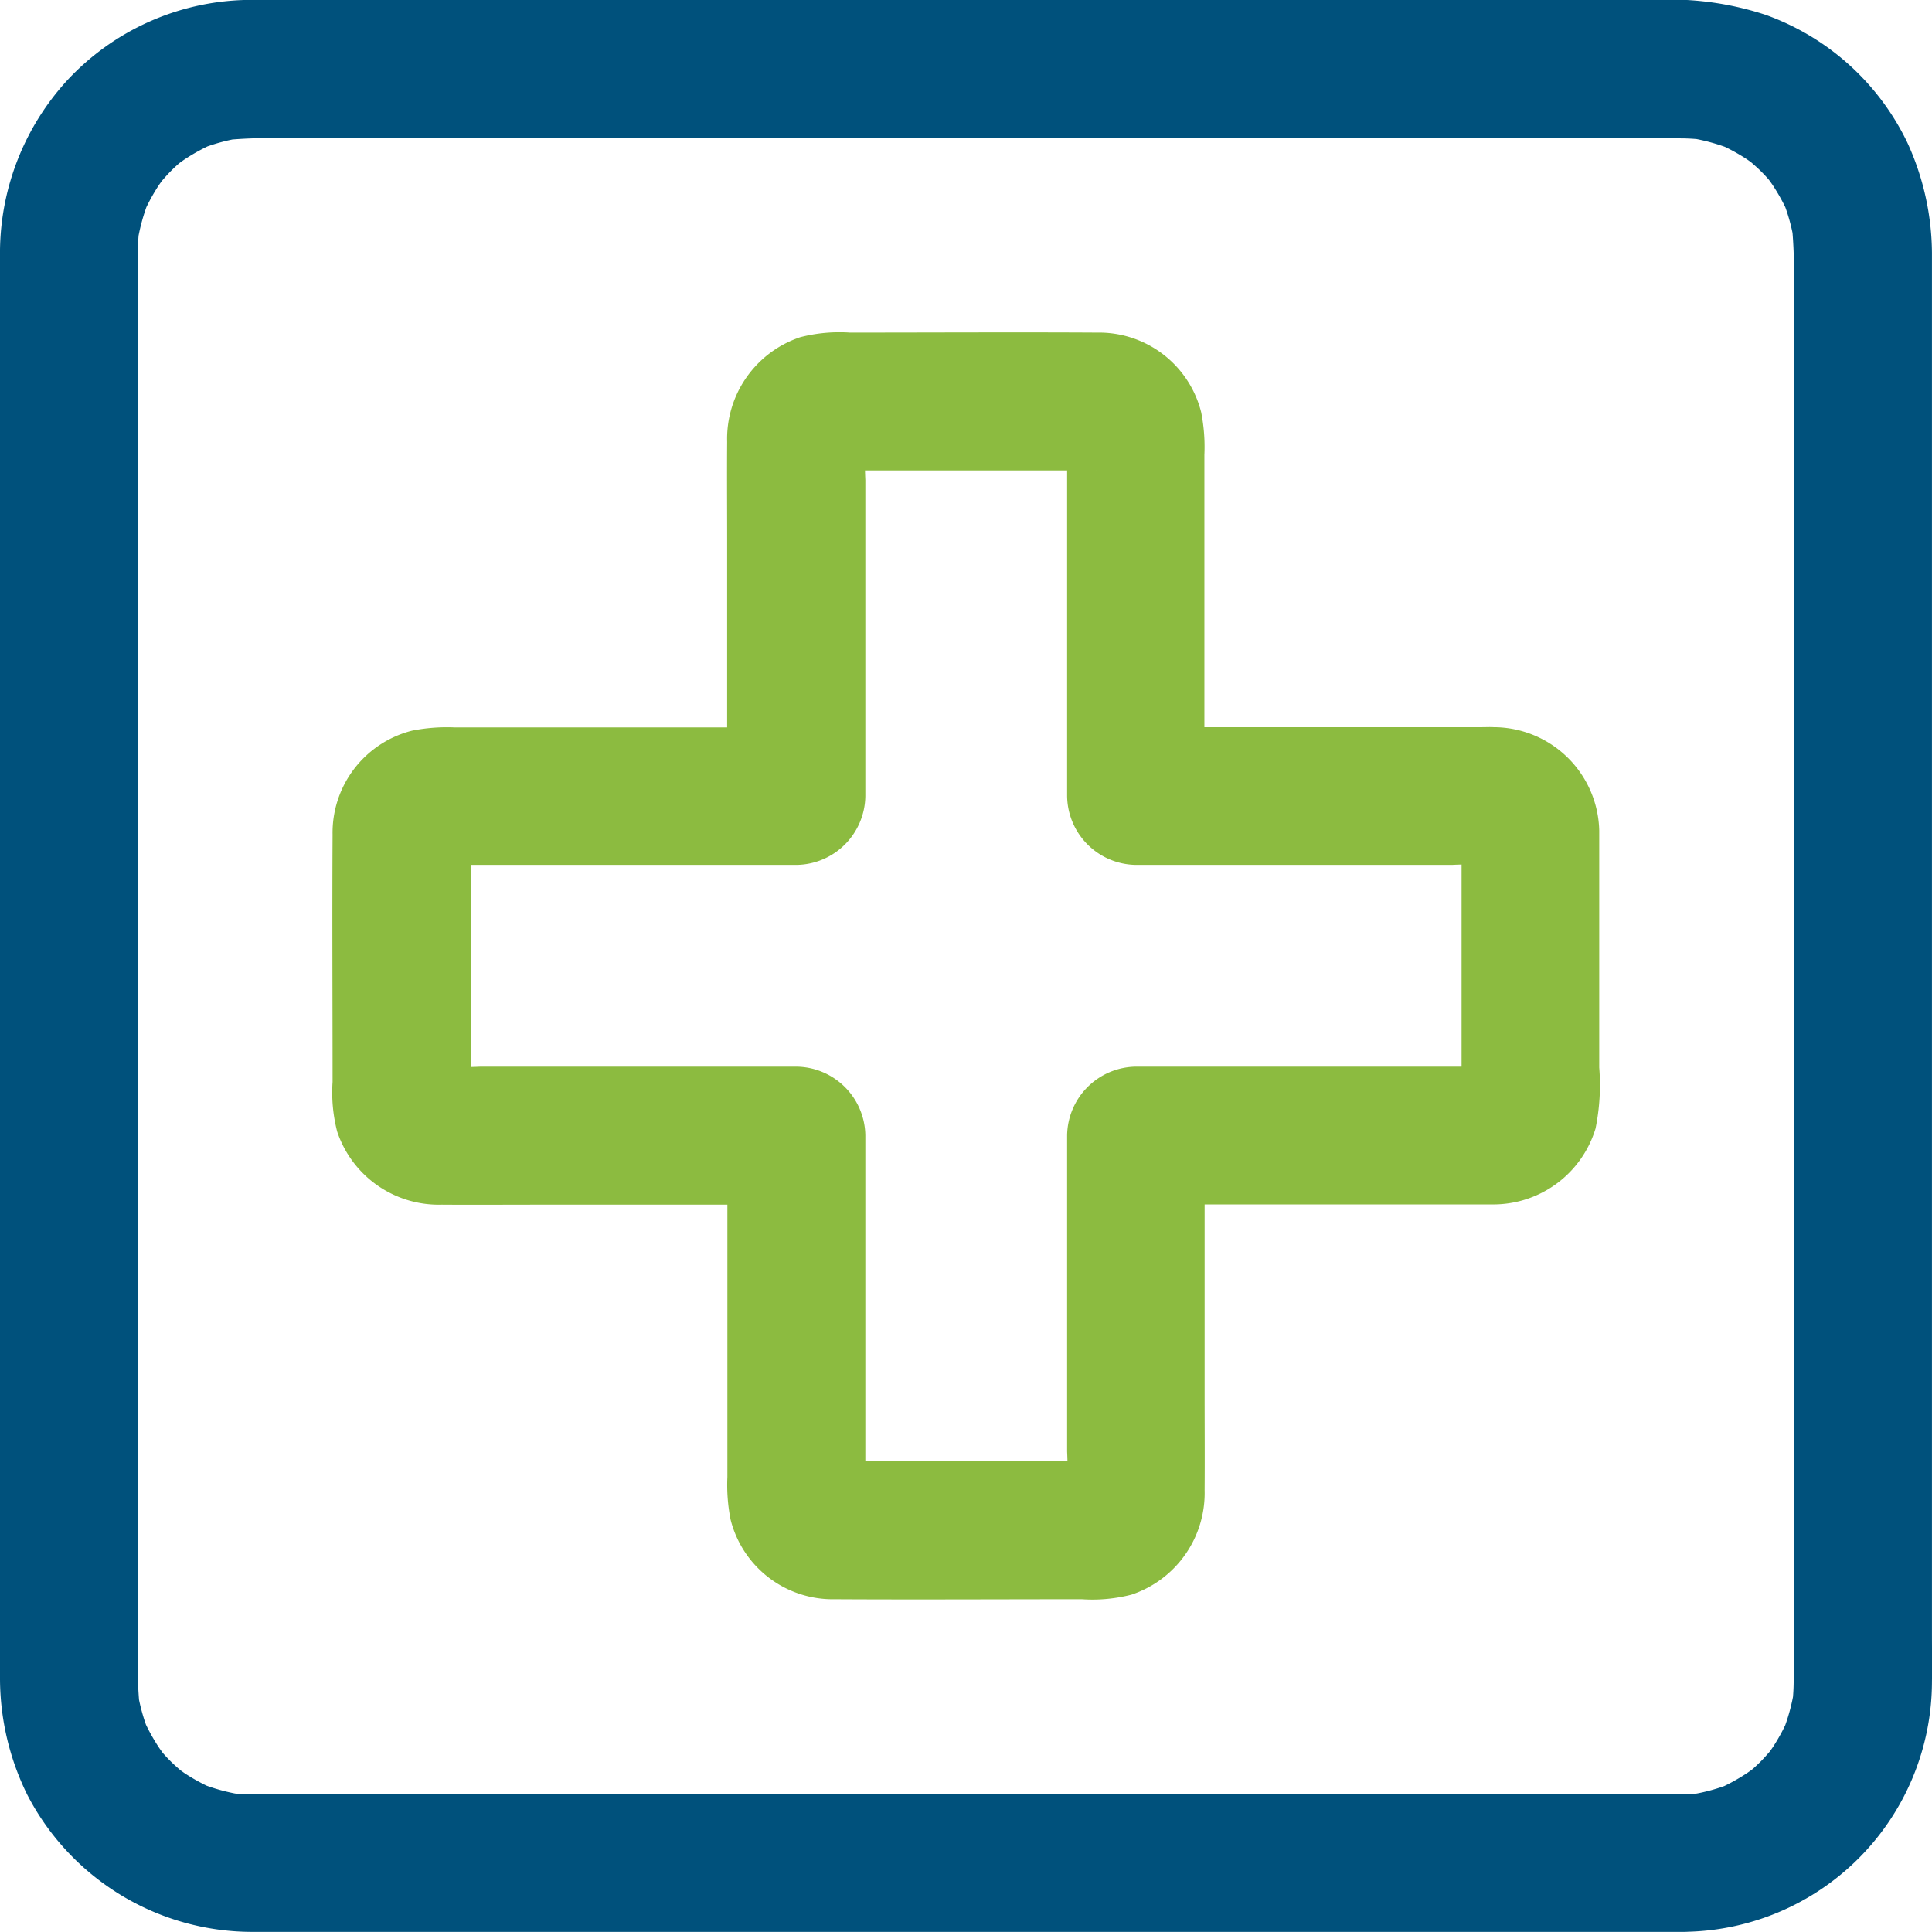 <svg xmlns="http://www.w3.org/2000/svg" width="49.866" height="49.863" viewBox="0 0 49.866 49.863"><g transform="translate(-91 -91)"><g transform="translate(99.576 99.582)"><g transform="translate(0 0)"><path d="M264.959,248.767v6.177a7.485,7.485,0,0,1-.012.965c.024-.16.041-.314.065-.474a1.048,1.048,0,0,1-.071.219l.178-.426c-.136.261.343-.343.083-.095-.1.095-.03.036.213-.166a.963.963,0,0,1-.136.065l.426-.178a1.054,1.054,0,0,1-.225.059c.16-.024.314-.041.474-.065a9.725,9.725,0,0,1-1.019.012h-8.38a1.8,1.8,0,0,0-1.777,1.777v8.155a10.9,10.9,0,0,1-.012,1.244c.024-.16.041-.314.065-.474-.018.077-.036.148-.059.225l.178-.426a.964.964,0,0,1-.065.136c.207-.243.261-.314.166-.213-.249.261.355-.219.095-.083l.426-.178a1.357,1.357,0,0,1-.219.071c.16-.024.314-.041.474-.065a6.26,6.26,0,0,1-.817.012h-5.5a7.877,7.877,0,0,1-.989-.012c.16.024.314.041.474.065a1.05,1.05,0,0,1-.219-.071l.426.178c-.261-.136.343.343.095.083-.095-.1-.036-.03.166.213a.966.966,0,0,1-.065-.136l.178.426a1.055,1.055,0,0,1-.059-.225c.024.16.041.314.065.474a9.722,9.722,0,0,1-.012-1.019v-8.38a1.8,1.8,0,0,0-1.777-1.777h-8.155a10.891,10.891,0,0,1-1.244-.012c.16.024.314.041.474.065-.077-.018-.148-.036-.225-.059l.426.178a.964.964,0,0,1-.136-.065c.243.207.314.261.213.166-.261-.249.219.355.083.095l.178.426a1.352,1.352,0,0,1-.071-.219c.024.16.041.314.065.474a6.261,6.261,0,0,1-.012-.817v-5.5a7.873,7.873,0,0,1,.012-.989c-.024.16-.041.314-.065.474a1.048,1.048,0,0,1,.071-.219l-.178.426c.136-.261-.343.343-.083.095.1-.095.03-.036-.213.166a.965.965,0,0,1,.136-.065l-.426.178a1.054,1.054,0,0,1,.225-.059c-.16.024-.314.041-.474.065a9.725,9.725,0,0,1,1.019-.012h8.38a1.8,1.8,0,0,0,1.777-1.777v-8.155a10.888,10.888,0,0,1,.012-1.244c-.024.16-.041.314-.065.474.018-.077.036-.148.059-.225l-.178.426a.966.966,0,0,1,.065-.136c-.207.243-.261.314-.166.213.249-.261-.355.219-.095.083l-.426.178a1.354,1.354,0,0,1,.219-.071c-.16.024-.314.041-.474.065a6.261,6.261,0,0,1,.817-.012h5.5a7.876,7.876,0,0,1,.989.012c-.16-.024-.314-.041-.474-.065a1.049,1.049,0,0,1,.219.071l-.426-.178c.261.136-.343-.343-.095-.083.095.1.036.03-.166-.213a.965.965,0,0,1,.065.136l-.178-.426a1.055,1.055,0,0,1,.059.225c-.024-.16-.041-.314-.065-.474a9.726,9.726,0,0,1,.012,1.019v8.38a1.8,1.8,0,0,0,1.777,1.777h8.155a10.891,10.891,0,0,1,1.244.012c-.16-.024-.314-.041-.474-.065.077.018.148.036.225.059l-.426-.178a.965.965,0,0,1,.136.065c-.243-.207-.314-.261-.213-.166.261.249-.219-.355-.083-.095l-.178-.426a1.351,1.351,0,0,1,.071.219c-.024-.16-.041-.314-.065-.474a1.445,1.445,0,0,1,.012.16,1.777,1.777,0,0,0,3.553,0,2.732,2.732,0,0,0-2.724-2.665c-.1-.006-.2,0-.308,0h-8.936l1.777,1.777v-8.806a4.606,4.606,0,0,0-.083-1.1,2.718,2.718,0,0,0-2.683-2.055c-2.126-.012-4.252,0-6.384,0a4.049,4.049,0,0,0-1.279.118,2.765,2.765,0,0,0-1.889,2.7c-.006.829,0,1.658,0,2.487v6.662l1.777-1.777h-8.806a4.607,4.607,0,0,0-1.1.083,2.718,2.718,0,0,0-2.055,2.683c-.012,2.126,0,4.252,0,6.384a4.049,4.049,0,0,0,.118,1.279,2.765,2.765,0,0,0,2.7,1.889c.829.006,1.658,0,2.487,0h6.662l-1.777-1.777v8.806a4.608,4.608,0,0,0,.083,1.1,2.718,2.718,0,0,0,2.683,2.055c2.126.012,4.252,0,6.384,0a4.049,4.049,0,0,0,1.279-.118,2.765,2.765,0,0,0,1.889-2.7c.006-.829,0-1.658,0-2.487v-6.662l-1.777,1.777h9.238a2.758,2.758,0,0,0,2.629-1.96,5.607,5.607,0,0,0,.095-1.575v-6.112a1.777,1.777,0,0,0-3.553-.006Z" transform="translate(-235.811 -235.911)" fill="#8cbb40"></path></g></g><g transform="translate(91 91)"><g transform="translate(0 0)"><path d="M134.408,137.31H101.754c-1.421,0-2.848.006-4.27,0a5.191,5.191,0,0,1-.681-.047c.16.024.314.041.474.065a5.026,5.026,0,0,1-1.143-.314l.426.178a4.906,4.906,0,0,1-.758-.4c-.065-.041-.124-.089-.19-.13-.255-.178.343.3.113.089-.107-.095-.213-.184-.314-.284s-.2-.207-.284-.314c-.189-.219.261.367.089.113-.036-.053-.077-.107-.113-.16a5.059,5.059,0,0,1-.426-.788l.178.426a4.813,4.813,0,0,1-.314-1.143c.024.16.041.314.065.474a11.666,11.666,0,0,1-.047-1.51V101.849c0-1.451-.006-2.9,0-4.353a5.191,5.191,0,0,1,.047-.681c-.024.16-.041.314-.065.474a5.025,5.025,0,0,1,.314-1.143l-.178.426a4.9,4.9,0,0,1,.4-.758c.041-.065.089-.124.13-.19.178-.255-.3.343-.089.113.095-.107.184-.213.284-.314s.207-.2.314-.284c.219-.19-.367.261-.113.089.053-.036.107-.077.16-.113a5.06,5.06,0,0,1,.788-.426l-.426.178a4.814,4.814,0,0,1,1.143-.314c-.16.024-.314.041-.474.065a11.666,11.666,0,0,1,1.51-.047H130.02c1.451,0,2.9-.006,4.353,0a5.194,5.194,0,0,1,.681.047c-.16-.024-.314-.041-.474-.065a5.026,5.026,0,0,1,1.143.314l-.426-.178a4.9,4.9,0,0,1,.758.4c.065.041.124.089.189.13.255.178-.343-.3-.113-.089.107.095.213.184.314.284s.2.207.284.314c.189.219-.261-.367-.089-.113.036.053.077.107.113.16a5.06,5.06,0,0,1,.426.788L137,96.14a4.812,4.812,0,0,1,.314,1.143c-.024-.16-.041-.314-.065-.474a11.668,11.668,0,0,1,.047,1.51v31.712c0,1.451.006,2.9,0,4.353a5.194,5.194,0,0,1-.047.681c.024-.16.041-.314.065-.474a5.025,5.025,0,0,1-.314,1.143l.178-.426a4.9,4.9,0,0,1-.4.758c-.041.065-.089.124-.13.19-.178.255.3-.343.089-.113-.095.107-.184.213-.284.314s-.207.2-.314.284c-.219.189.367-.261.113-.089-.053.036-.107.077-.16.113a5.061,5.061,0,0,1-.788.426l.426-.178a4.815,4.815,0,0,1-1.143.314c.16-.024.314-.041.474-.065a4.75,4.75,0,0,1-.651.047,1.777,1.777,0,0,0,0,3.553,6.469,6.469,0,0,0,6.455-6.455c.006-.415,0-.829,0-1.244V97.526a6.933,6.933,0,0,0-.634-2.843,6.481,6.481,0,0,0-3.66-3.3A7.919,7.919,0,0,0,133.662,91H97.3a6.5,6.5,0,0,0-4.554,2.061A6.6,6.6,0,0,0,91,97.455v36.888a6.808,6.808,0,0,0,.7,2.973,6.54,6.54,0,0,0,5.869,3.547h36.847a1.777,1.777,0,1,0-.006-3.553Z" transform="translate(-91 -91)" fill="#00517c"></path></g></g></g></svg>
